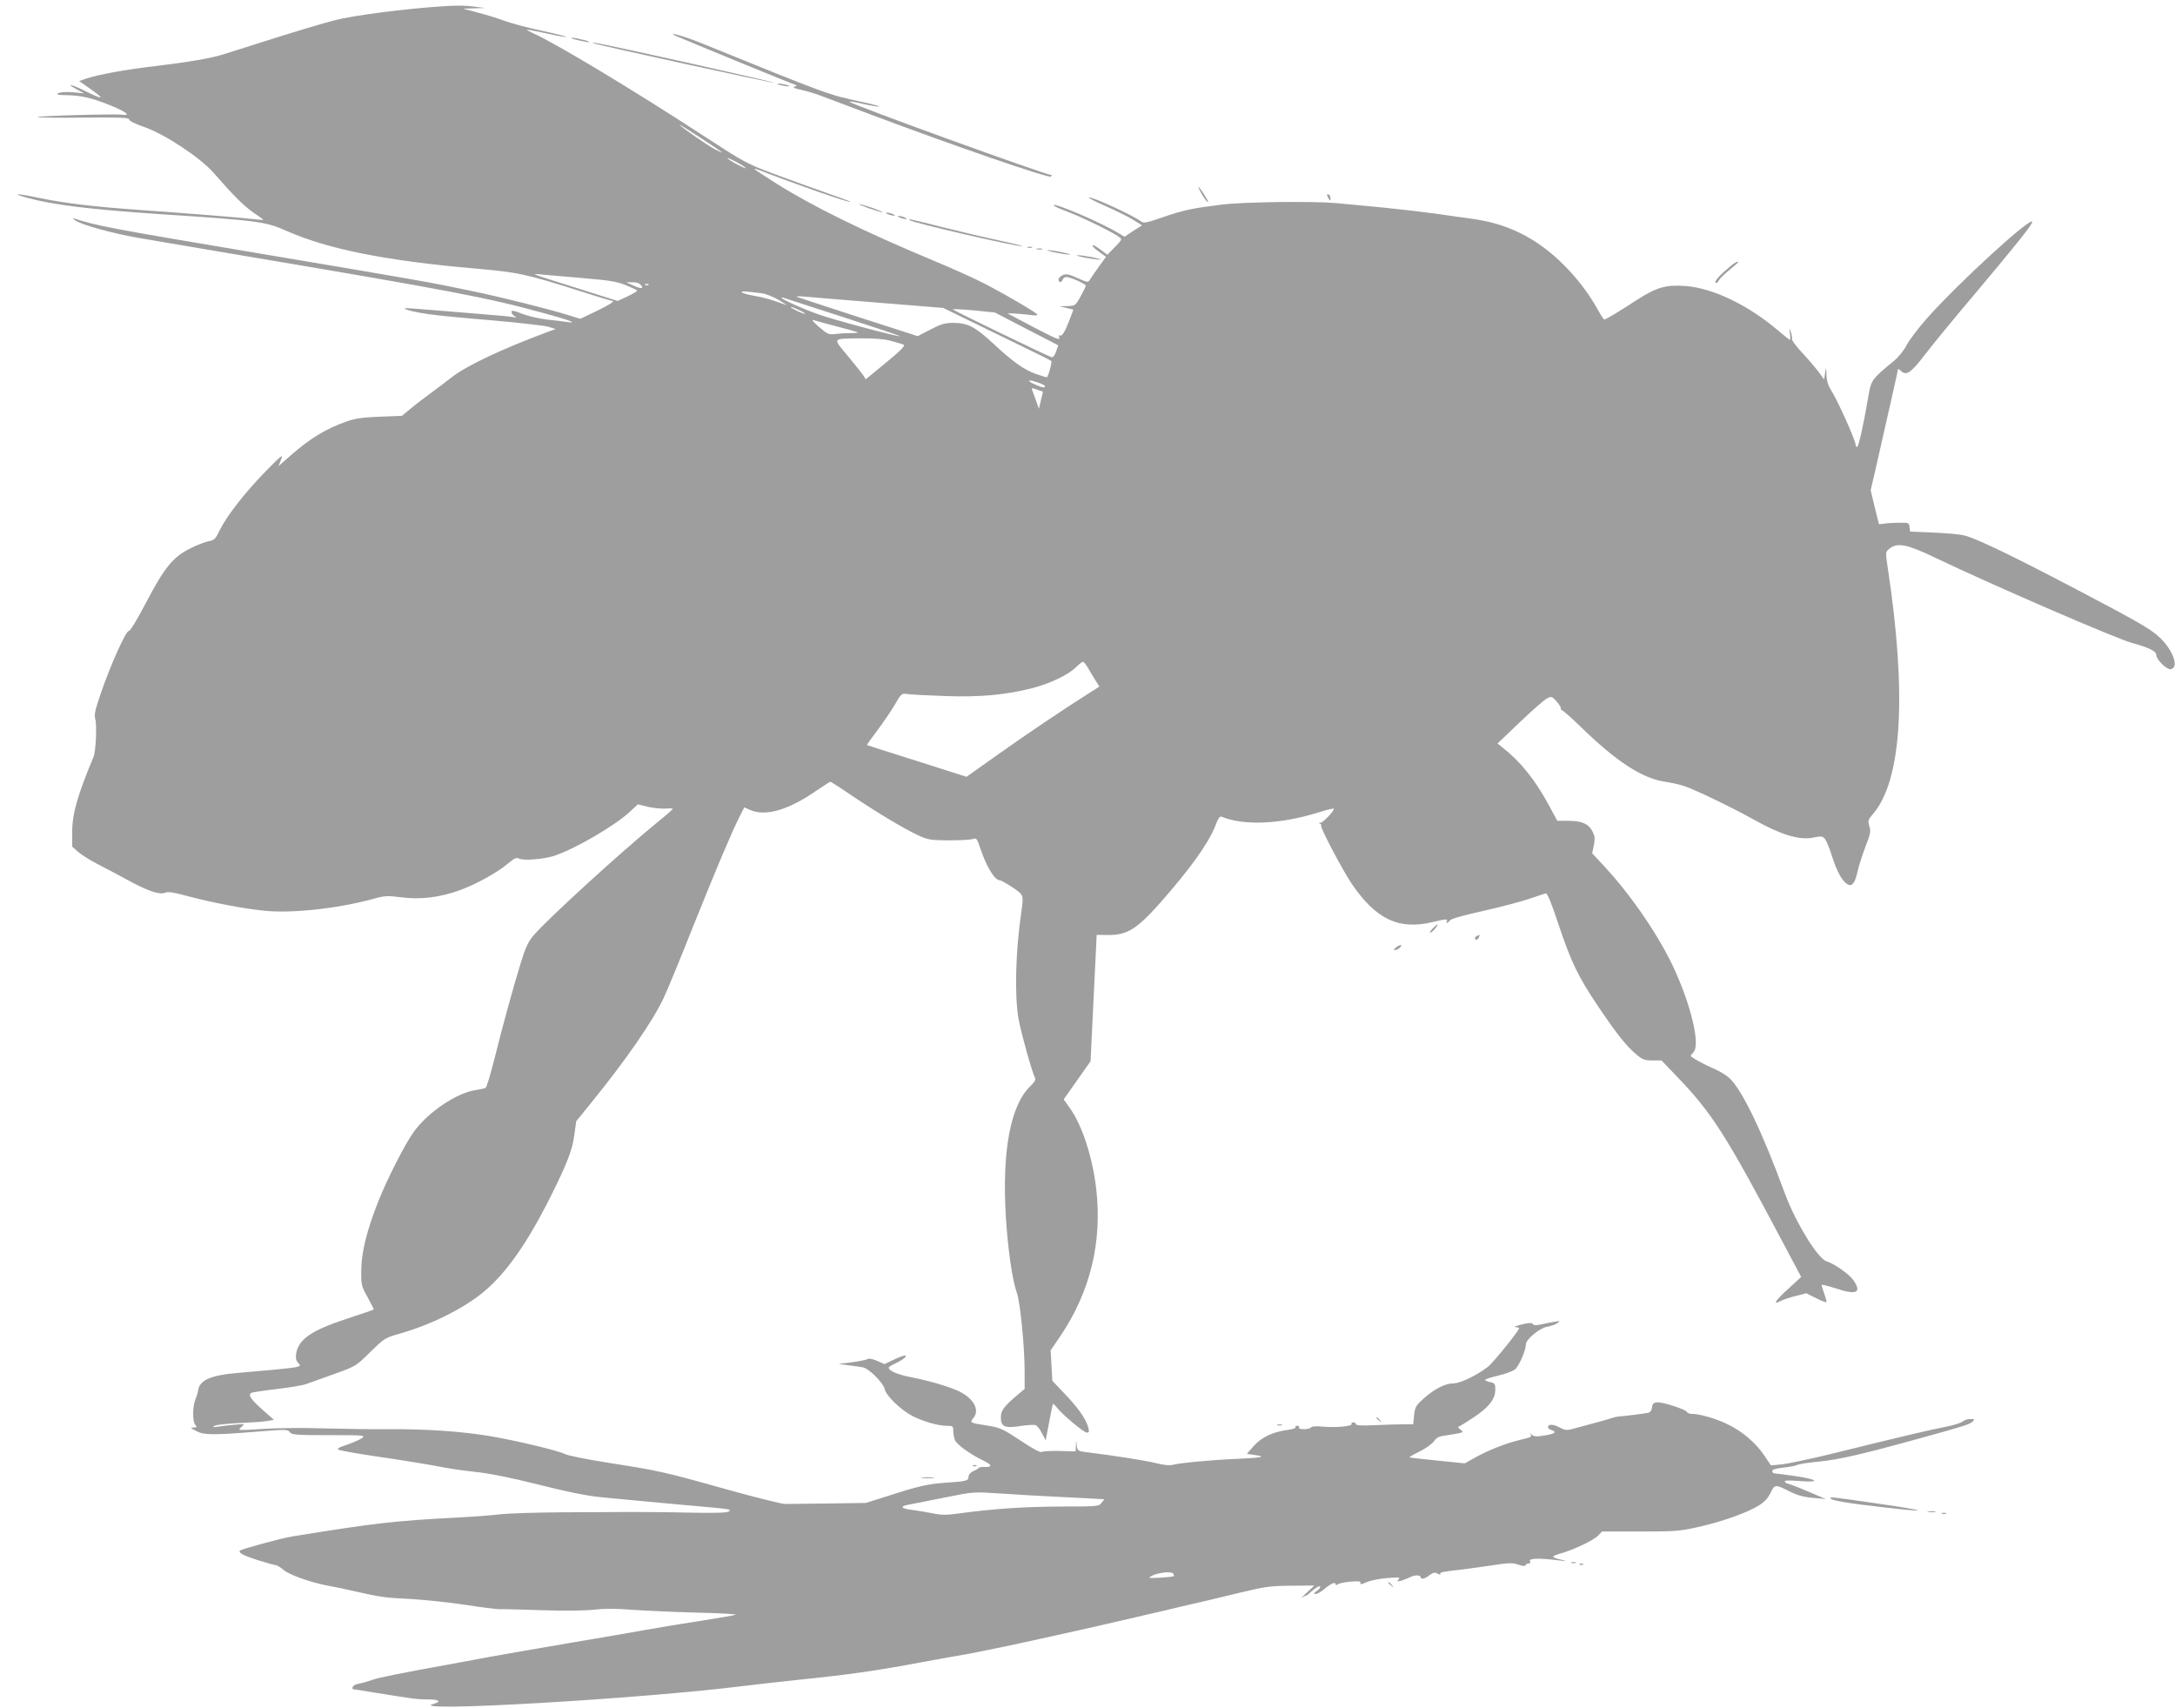 <?xml version="1.0" standalone="no"?>
<!DOCTYPE svg PUBLIC "-//W3C//DTD SVG 20010904//EN"
 "http://www.w3.org/TR/2001/REC-SVG-20010904/DTD/svg10.dtd">
<svg version="1.0" xmlns="http://www.w3.org/2000/svg"
 width="1280pt" height="1005pt" viewBox="0 0 1280 1005"
 preserveAspectRatio="xMidYMid meet">
<g transform="translate(0,1005) scale(0.1,-0.1)"
fill="#9e9e9e" stroke="none">
<path d="M2605 10013 c-220 -14 -520 -53 -635 -82 -61 -15 -269 -78 -435 -131
-88 -28 -187 -59 -221 -70 -78 -24 -196 -44 -409 -70 -172 -20 -333 -50 -402
-74 l-37 -13 74 -52 c81 -57 66 -59 -42 -5 -76 38 -117 46 -48 9 l45 -24 -66
6 c-41 3 -73 1 -85 -5 -15 -9 -7 -11 43 -12 83 0 150 -15 255 -57 98 -39 133
-66 77 -58 -47 6 -499 -7 -499 -14 0 -3 121 -5 270 -3 222 2 270 0 270 -11 0
-8 35 -26 88 -44 123 -43 330 -180 409 -270 116 -133 179 -196 236 -235 31
-21 57 -40 57 -42 0 -1 -28 1 -62 5 -76 9 -373 33 -673 54 -267 19 -432 39
-589 71 -126 27 -164 27 -69 1 155 -43 372 -69 783 -97 583 -38 623 -44 747
-99 242 -107 586 -176 1108 -221 260 -23 297 -31 635 -138 85 -28 164 -51 175
-53 12 -3 -17 -21 -85 -55 l-105 -50 -75 23 c-101 32 -391 105 -570 142 -243
51 -295 60 -1258 222 -851 143 -945 160 -1077 204 -11 4 -7 -2 10 -13 38 -26
218 -75 365 -101 63 -11 318 -54 565 -96 1271 -214 1494 -256 1823 -347 149
-40 209 -63 142 -53 -19 3 -75 10 -124 15 -49 6 -115 22 -147 35 -45 18 -59
20 -59 10 0 -8 8 -19 18 -25 14 -9 13 -10 -8 -6 -14 3 -88 10 -165 16 -77 6
-214 18 -304 25 -91 8 -166 13 -169 11 -7 -7 62 -24 143 -35 44 -7 211 -23
370 -36 160 -14 309 -31 333 -38 l42 -13 -57 -21 c-257 -96 -468 -195 -553
-262 -36 -28 -94 -72 -130 -98 -36 -26 -88 -66 -115 -89 l-50 -41 -130 -5
c-101 -4 -144 -10 -195 -28 -123 -43 -217 -101 -333 -203 l-68 -60 15 39 c14
35 4 27 -92 -71 -122 -125 -230 -264 -270 -347 -24 -50 -31 -57 -65 -63 -21
-4 -69 -23 -107 -42 -102 -50 -153 -114 -260 -318 -53 -102 -94 -169 -102
-168 -16 3 -107 -198 -164 -365 -35 -102 -41 -128 -33 -155 10 -35 3 -190 -11
-222 -93 -222 -125 -333 -125 -439 l0 -88 36 -32 c20 -17 70 -48 110 -69 41
-21 119 -62 174 -92 123 -68 195 -92 227 -78 17 7 48 3 128 -19 141 -38 333
-75 455 -87 164 -17 436 13 643 70 67 19 82 19 163 9 113 -15 227 -1 343 41
97 35 222 104 286 158 37 31 50 37 64 29 26 -14 150 -4 211 17 123 42 351 175
437 254 l52 48 60 -15 c34 -7 80 -12 104 -10 23 2 42 1 41 -2 0 -3 -41 -39
-92 -80 -220 -180 -638 -562 -725 -662 -33 -38 -48 -70 -76 -160 -44 -142
-103 -356 -156 -568 -23 -91 -46 -168 -52 -171 -6 -4 -31 -9 -56 -13 -111 -15
-281 -128 -366 -245 -50 -68 -156 -275 -210 -411 -68 -173 -99 -298 -100 -405
-1 -86 1 -93 37 -158 20 -37 37 -69 37 -72 0 -2 -70 -26 -156 -54 -210 -69
-287 -121 -301 -206 -4 -25 -1 -41 11 -54 25 -28 39 -25 -367 -61 -148 -13
-214 -43 -221 -102 -2 -13 -9 -36 -16 -53 -17 -40 -18 -129 -1 -149 12 -14 10
-16 -10 -16 -20 0 -18 -3 14 -20 46 -25 99 -25 352 -5 178 15 188 14 200 -2
12 -16 34 -18 230 -18 205 0 216 0 196 -17 -12 -9 -51 -26 -88 -39 -50 -16
-62 -24 -50 -30 9 -5 123 -25 254 -44 131 -19 281 -44 333 -54 52 -11 149 -25
215 -32 80 -8 203 -32 370 -74 170 -43 288 -67 370 -75 66 -6 161 -15 210 -20
50 -5 171 -16 270 -25 285 -25 289 -25 276 -38 -9 -9 -72 -11 -229 -8 -119 3
-275 4 -347 4 -71 -1 -254 -1 -405 -2 -151 -1 -313 -6 -360 -11 -47 -6 -164
-15 -260 -20 -369 -19 -481 -32 -970 -111 -62 -10 -298 -74 -307 -83 -13 -12
16 -28 102 -56 53 -16 101 -30 108 -30 7 0 28 -13 47 -29 38 -30 154 -71 260
-92 36 -6 103 -20 150 -31 163 -37 186 -40 335 -47 83 -5 227 -20 321 -34 94
-15 184 -26 200 -26 16 1 128 -2 249 -6 135 -5 255 -3 310 3 60 7 132 7 215 0
69 -5 240 -13 380 -17 140 -3 248 -9 240 -13 -8 -3 -105 -20 -215 -37 -110
-17 -249 -40 -310 -51 -60 -11 -256 -45 -435 -75 -179 -30 -399 -69 -490 -85
-91 -17 -187 -35 -215 -40 -289 -52 -441 -82 -477 -96 -24 -9 -57 -18 -75 -21
-17 -3 -34 -11 -37 -19 -3 -8 -2 -14 2 -14 4 0 63 -9 132 -21 226 -36 244 -39
308 -39 65 0 82 -12 35 -26 -190 -52 1211 28 1832 106 83 10 222 26 310 35
294 30 461 53 735 105 85 16 211 38 280 50 69 13 253 51 410 86 250 55 384 85
725 165 44 11 118 28 165 39 47 10 168 39 270 64 170 41 196 44 320 45 l135 1
-46 -43 c-25 -23 -38 -36 -29 -29 9 6 20 12 24 12 4 0 17 9 29 21 12 11 30 25
40 30 25 14 21 -6 -5 -24 -19 -13 -20 -16 -6 -16 10 -1 32 12 50 27 38 33 68
46 68 30 0 -7 4 -7 13 -1 6 6 40 13 75 16 50 4 62 2 58 -8 -3 -10 6 -9 37 5
23 10 78 21 121 24 70 6 78 5 67 -8 -11 -13 -9 -14 17 -7 16 5 39 14 50 20 26
14 62 14 62 1 0 -16 26 -11 53 11 22 16 30 18 48 9 12 -7 19 -8 15 -2 -6 10
20 15 134 27 25 3 99 14 165 23 104 16 125 17 160 5 26 -9 41 -10 43 -3 2 5
10 10 18 10 9 0 12 4 9 10 -14 22 48 24 195 5 19 -2 14 1 -12 7 -27 5 -48 14
-48 18 0 4 21 13 48 20 72 20 192 77 217 104 l23 24 223 0 c205 0 234 2 341
26 137 30 293 85 360 128 32 20 54 44 68 74 25 51 26 51 120 4 38 -19 78 -30
130 -34 l75 -7 -108 46 c-59 25 -112 45 -117 45 -5 0 -12 5 -16 11 -5 8 19 9
87 4 128 -10 107 10 -31 30 -58 8 -111 15 -117 15 -7 0 -13 6 -13 14 0 9 20
15 66 20 36 4 73 11 82 16 9 5 68 14 131 20 113 11 256 44 581 134 273 75 303
85 319 101 14 13 12 15 -14 15 -15 0 -36 -7 -45 -15 -9 -8 -54 -22 -100 -31
-85 -16 -280 -62 -680 -161 -124 -30 -253 -57 -286 -60 l-62 -6 -41 61 c-49
72 -128 140 -214 181 -66 33 -164 61 -208 61 -15 0 -29 5 -31 11 -5 15 -146
61 -177 57 -20 -2 -27 -9 -29 -30 -2 -19 -10 -29 -25 -32 -19 -4 -129 -18
-177 -22 -8 -1 -22 -4 -30 -7 -8 -3 -42 -13 -75 -22 -33 -9 -91 -25 -129 -35
-68 -19 -70 -19 -109 1 -38 20 -67 20 -67 0 0 -5 9 -13 20 -16 35 -11 22 -22
-40 -32 -49 -8 -62 -7 -77 6 -15 14 -16 14 -5 0 10 -13 1 -17 -63 -32 -84 -20
-193 -63 -271 -108 l-54 -30 -158 16 c-86 9 -161 17 -166 19 -5 1 21 17 57 34
37 18 75 46 86 61 16 23 31 30 73 35 29 4 64 10 77 13 23 6 24 6 5 21 -14 11
-16 16 -6 19 8 3 47 28 88 55 87 58 124 106 124 161 0 34 -3 38 -30 44 -16 3
-30 9 -30 13 0 4 34 15 75 25 42 9 86 26 100 36 24 19 65 113 65 148 0 30 81
97 126 104 22 4 48 13 59 21 18 13 18 14 -10 9 -17 -2 -52 -9 -79 -15 -35 -8
-50 -8 -55 1 -6 8 -23 8 -67 -3 -32 -8 -49 -15 -36 -15 12 -1 22 -4 22 -7 0
-14 -154 -205 -184 -227 -66 -51 -162 -97 -201 -97 -49 0 -112 -32 -176 -89
-47 -42 -52 -51 -57 -99 l-5 -53 -51 0 c-28 0 -104 -2 -168 -5 -81 -4 -118 -2
-118 5 0 6 -7 11 -16 11 -8 0 -13 -4 -10 -9 8 -13 -91 -23 -166 -16 -42 4 -69
2 -73 -5 -3 -5 -22 -10 -41 -10 -21 0 -33 4 -29 10 3 6 -1 10 -10 10 -9 0 -14
-4 -11 -9 3 -5 -17 -11 -45 -15 -89 -12 -154 -43 -200 -94 l-41 -47 41 -6 c77
-10 52 -17 -91 -23 -162 -7 -338 -24 -384 -35 -20 -6 -54 -2 -100 9 -59 15
-228 42 -411 65 -49 6 -52 8 -56 38 l-4 32 -1 -33 -2 -33 -92 3 c-51 1 -99 -1
-106 -6 -9 -5 -51 17 -126 67 -101 67 -120 76 -187 87 -116 18 -113 17 -89 48
36 45 1 110 -80 152 -52 27 -184 66 -284 85 -80 15 -135 38 -136 57 0 4 15 14
33 22 17 8 41 21 52 29 36 28 10 27 -51 -2 l-59 -28 -43 19 c-24 11 -48 16
-55 11 -6 -4 -48 -13 -92 -19 l-80 -10 60 -8 c33 -4 71 -9 83 -12 36 -7 120
-91 128 -127 9 -41 96 -125 167 -161 65 -32 148 -56 200 -56 34 0 37 -2 37
-29 0 -16 4 -41 10 -55 10 -26 90 -84 168 -121 56 -27 53 -41 -8 -37 -8 0 -17
-3 -20 -6 -3 -4 -17 -13 -33 -19 -16 -8 -27 -20 -27 -33 0 -23 -12 -27 -135
-35 -103 -7 -158 -19 -340 -78 l-130 -41 -220 -3 c-121 -1 -236 -3 -255 -3
-19 0 -179 40 -355 89 -355 100 -388 107 -695 155 -118 19 -229 41 -246 50
-39 20 -285 79 -439 105 -164 28 -385 43 -595 41 -96 -1 -272 2 -390 5 -118 4
-276 2 -350 -3 -74 -6 -137 -8 -140 -5 -3 2 4 11 15 20 18 14 14 15 -50 9 -38
-4 -83 -9 -100 -12 -25 -4 -27 -3 -12 6 10 6 74 13 142 16 69 3 144 8 166 12
l41 7 -71 63 c-67 60 -82 84 -62 96 5 3 71 13 147 22 76 9 155 22 174 29 19 7
94 34 165 59 130 47 130 47 215 131 84 82 86 83 178 109 179 51 370 146 487
243 132 109 257 286 395 561 98 197 128 274 140 363 l11 81 86 106 c207 255
362 479 428 618 19 39 97 228 173 420 145 361 224 547 273 646 l29 57 37 -16
c91 -38 223 1 384 112 45 30 83 55 86 55 3 0 58 -35 122 -79 149 -100 306
-195 390 -234 62 -29 74 -31 181 -32 63 0 127 3 142 7 25 8 27 5 44 -45 37
-113 87 -197 118 -197 7 0 41 -19 74 -41 68 -46 67 -44 52 -149 -34 -234 -40
-496 -15 -630 16 -86 79 -309 95 -340 7 -13 1 -25 -26 -51 -117 -112 -167
-379 -145 -763 12 -193 38 -379 66 -456 19 -54 45 -315 45 -459 l0 -104 -37
-31 c-85 -72 -103 -95 -103 -137 0 -55 24 -65 118 -50 39 6 78 8 87 5 9 -4 26
-25 37 -48 l22 -41 20 105 c11 58 21 107 23 109 1 2 12 -8 24 -23 33 -42 158
-146 175 -146 13 0 15 6 9 28 -12 49 -57 114 -135 196 l-77 81 -5 90 -5 89 54
79 c179 263 251 557 214 875 -22 183 -81 365 -151 466 l-40 57 79 112 79 112
18 372 18 372 66 -1 c112 -1 169 34 304 185 180 204 287 353 328 457 17 45 27
59 38 54 129 -54 348 -44 568 25 50 16 92 26 92 22 0 -15 -63 -81 -78 -82 -11
0 -12 -2 -4 -6 6 -2 10 -8 7 -13 -6 -10 131 -270 183 -345 142 -206 275 -268
472 -221 76 18 93 20 85 6 -10 -16 7 -12 19 5 7 9 86 31 196 55 102 23 223 55
270 71 47 16 91 31 98 32 8 1 33 -59 71 -174 77 -231 118 -316 239 -495 109
-162 166 -233 226 -282 32 -27 46 -32 91 -32 l53 0 94 -98 c204 -213 285 -340
617 -967 l111 -209 -75 -69 c-78 -71 -95 -98 -47 -73 15 8 56 22 90 30 l62 16
60 -30 c33 -17 60 -26 60 -21 0 4 -7 28 -15 51 -8 23 -15 46 -15 49 0 4 38 -6
86 -21 119 -40 152 -25 102 48 -25 36 -111 97 -161 113 -51 18 -180 229 -242
396 -134 365 -252 611 -327 681 -18 17 -58 41 -88 54 -58 24 -140 69 -140 77
0 2 7 12 16 21 41 40 -11 267 -111 486 -87 191 -252 434 -409 603 l-76 82 9
42 c5 23 7 49 4 58 -21 68 -61 91 -155 91 l-63 0 -50 92 c-82 152 -169 259
-277 343 l-25 20 131 125 c72 69 144 132 160 140 27 14 29 13 57 -18 16 -17
27 -37 25 -44 -1 -7 -1 -9 2 -5 2 4 59 -45 125 -110 205 -198 354 -294 486
-313 34 -5 85 -16 114 -26 60 -19 293 -132 412 -199 156 -87 264 -120 344
-104 51 10 56 10 72 -9 9 -12 28 -59 42 -105 27 -84 58 -142 89 -160 26 -17
45 7 59 71 6 30 27 96 46 146 31 79 34 95 24 125 -9 31 -8 37 19 68 173 197
204 703 88 1462 -12 82 -12 83 11 102 46 38 104 27 268 -52 352 -168 1071
-479 1162 -503 99 -27 141 -48 141 -71 0 -26 61 -86 84 -83 50 7 19 104 -58
181 -40 40 -99 77 -251 159 -538 287 -825 429 -908 448 -23 6 -104 13 -179 16
l-137 6 -3 26 c-3 26 -6 27 -58 26 -30 0 -70 -2 -89 -5 l-33 -4 -25 100 -24
100 21 90 c98 430 140 618 140 623 0 3 9 -3 20 -13 30 -27 58 -7 139 99 38 50
173 215 301 366 233 277 330 398 330 414 0 39 -431 -355 -617 -564 -51 -57
-107 -131 -123 -162 -18 -34 -51 -74 -78 -95 -126 -103 -131 -110 -147 -208
-27 -159 -57 -295 -66 -295 -5 0 -9 6 -9 14 0 25 -103 254 -141 315 -21 33
-29 59 -30 95 -2 50 -2 50 -8 12 l-6 -39 -32 44 c-18 24 -61 75 -97 113 -35
38 -62 74 -60 80 2 6 -1 25 -6 41 -10 29 -10 29 -6 -7 3 -21 2 -38 0 -38 -3 0
-36 26 -72 57 -176 149 -380 247 -542 260 -115 9 -172 -8 -287 -82 -107 -70
-182 -115 -192 -115 -3 0 -19 24 -35 53 -50 89 -101 159 -171 235 -161 173
-338 270 -555 302 -36 5 -81 12 -100 14 -170 26 -377 50 -610 71 -25 2 -74 7
-110 10 -133 12 -543 7 -670 -9 -176 -22 -220 -31 -346 -74 -98 -34 -114 -37
-130 -24 -49 36 -288 146 -306 140 -5 -2 39 -25 99 -51 59 -26 132 -62 161
-80 l53 -33 -52 -33 -51 -34 -37 22 c-102 62 -381 181 -381 163 0 -4 35 -20
78 -36 81 -30 273 -123 307 -150 20 -14 19 -16 -24 -60 l-44 -45 -31 23 c-43
32 -56 39 -56 29 0 -4 18 -21 40 -36 l39 -28 -42 -58 c-23 -32 -47 -67 -53
-77 -10 -17 -14 -17 -73 10 -52 23 -68 26 -87 17 -13 -6 -24 -17 -24 -26 0
-19 16 -20 24 0 3 8 13 15 21 15 24 0 115 -41 115 -51 0 -5 -14 -34 -31 -64
-30 -54 -32 -55 -77 -56 l-47 -1 41 -10 41 -10 -19 -51 c-29 -77 -48 -108 -59
-101 -7 4 -9 -1 -5 -14 6 -16 -23 -4 -146 60 -84 44 -155 82 -157 83 -3 4 87
-2 147 -10 18 -2 30 0 27 4 -7 12 -175 111 -295 174 -58 31 -202 96 -320 145
-412 172 -714 321 -929 457 -66 42 -121 78 -121 80 0 3 12 0 28 -6 199 -78
531 -194 537 -187 2 2 -60 25 -138 52 -78 27 -218 78 -310 112 -163 61 -176
68 -420 227 -395 258 -868 543 -993 598 -25 12 -44 22 -42 24 2 2 52 -8 112
-21 60 -14 113 -23 119 -21 5 1 -60 18 -144 36 -85 18 -183 45 -219 58 -36 14
-105 35 -155 48 l-90 24 65 2 65 2 -55 7 c-56 8 -107 9 -195 3z m1645 -860 c3
-3 -15 5 -40 17 -42 21 -210 138 -210 146 0 4 241 -153 250 -163z m135 -88
c11 -9 -2 -5 -30 9 -27 13 -59 32 -70 41 -11 9 3 5 30 -9 28 -13 59 -32 70
-41z m-960 -651 c156 -13 202 -20 258 -42 37 -15 67 -29 67 -32 0 -4 -26 -19
-57 -34 l-58 -27 -240 76 c-280 88 -275 86 -210 80 28 -3 136 -12 240 -21z
m345 -39 c21 -25 6 -27 -41 -6 l-44 20 36 0 c21 1 42 -5 49 -14z m47 -1 c-3
-3 -12 -4 -19 -1 -8 3 -5 6 6 6 11 1 17 -2 13 -5z m668 -50 c22 -3 67 -21 100
-40 33 -20 51 -33 40 -28 -85 31 -130 44 -185 53 -35 6 -68 15 -73 20 -9 9 14
8 118 -5z m683 -55 l383 -31 316 -154 c174 -84 318 -155 320 -158 6 -6 -19
-96 -27 -96 -4 0 -32 9 -62 19 -70 24 -139 73 -251 178 -108 100 -152 123
-235 123 -51 0 -73 -6 -136 -39 l-75 -39 -348 112 c-191 62 -355 116 -363 119
-8 4 10 5 40 2 30 -3 227 -19 438 -36z m-206 -85 c185 -60 335 -110 333 -112
-6 -6 -388 96 -478 128 -89 31 -217 89 -217 97 0 3 6 3 13 0 6 -2 164 -53 349
-113z m-224 21 c4 -4 -11 0 -33 9 -22 10 -44 22 -50 27 -5 6 9 2 33 -9 23 -10
46 -22 50 -27z m1304 -91 l186 -96 -13 -37 c-7 -21 -18 -35 -26 -33 -18 4
-572 272 -581 281 -5 4 49 1 120 -5 l127 -13 187 -97z m-1117 15 c66 -17 122
-33 124 -35 2 -2 -16 -4 -41 -4 -25 0 -65 -2 -89 -5 -41 -5 -48 -3 -99 41 -30
26 -46 44 -35 41 11 -4 74 -20 140 -38z m319 -85 c33 -9 67 -19 75 -23 9 -6
-22 -37 -105 -105 l-119 -98 -15 24 c-8 12 -50 64 -92 115 -89 107 -95 100 81
102 75 1 134 -4 175 -15z m906 -266 c0 -12 -13 -10 -53 7 -55 23 -53 35 3 17
27 -9 50 -19 50 -24z m-13 -32 c1 -1 -4 -24 -11 -51 l-12 -50 -16 45 c-9 25
-19 53 -23 62 -6 16 -4 17 26 6 19 -6 35 -12 36 -12z m267 -1628 c11 -20 31
-52 43 -72 l23 -36 -58 -37 c-149 -94 -363 -238 -535 -360 l-189 -134 -292 93
c-160 50 -292 93 -294 94 -1 1 26 40 62 87 35 47 82 116 103 152 37 64 39 66
73 61 19 -3 121 -8 225 -12 205 -7 353 7 507 46 104 26 215 79 258 122 19 19
39 34 44 34 5 -1 18 -18 30 -38z m-489 -4858 c83 -6 197 -12 255 -15 58 -3
156 -8 217 -11 l112 -6 -16 -21 c-16 -21 -23 -22 -237 -22 -215 -1 -401 -13
-597 -40 -80 -11 -107 -11 -160 0 -35 7 -90 16 -121 20 -67 8 -75 21 -20 31
20 4 111 22 202 40 190 38 170 36 365 24z m990 -471 c4 -6 5 -12 4 -13 -9 -7
-152 -16 -145 -9 25 26 129 42 141 22z"/>
<path d="M3975 9840 c36 -17 669 -277 695 -285 22 -7 23 -9 6 -15 -13 -4 -2
-10 40 -19 33 -7 86 -23 119 -36 33 -12 168 -63 300 -113 482 -181 1042 -374
1050 -361 4 5 5 9 3 9 -33 0 -1188 419 -1188 431 0 4 37 -2 82 -13 45 -10 86
-17 91 -15 6 2 -39 14 -99 27 -202 43 -200 43 -939 343 -97 40 -219 76 -160
47z"/>
<path d="M3395 9815 c28 -7 59 -13 70 -13 11 0 -2 6 -30 13 -27 7 -59 13 -70
13 -11 0 3 -6 30 -13z"/>
<path d="M3495 9795 c26 -11 1057 -236 1061 -232 2 2 -233 56 -523 121 -466
103 -576 126 -538 111z"/>
<path d="M4590 9550 c14 -4 34 -8 45 -8 16 0 15 2 -5 8 -14 4 -34 8 -45 8 -16
0 -15 -2 5 -8z"/>
<path d="M7064 8923 c18 -35 45 -70 46 -60 0 8 -51 87 -57 87 -2 0 3 -12 11
-27z"/>
<path d="M7810 8903 c0 -4 5 -15 10 -23 8 -13 10 -13 10 2 0 9 -4 20 -10 23
-5 3 -10 3 -10 -2z"/>
<path d="M5114 8824 c39 -13 75 -24 80 -23 6 0 -20 11 -58 25 -39 13 -75 24
-80 23 -6 0 20 -11 58 -25z"/>
<path d="M5225 8790 c11 -5 27 -9 35 -9 9 0 8 4 -5 9 -11 5 -27 9 -35 9 -9 0
-8 -4 5 -9z"/>
<path d="M5295 8770 c11 -5 27 -9 35 -9 9 0 8 4 -5 9 -11 5 -27 9 -35 9 -9 0
-8 -4 5 -9z"/>
<path d="M5352 8755 c15 -15 624 -156 666 -154 9 0 -53 16 -138 34 -85 18
-237 54 -337 79 -184 47 -200 50 -191 41z"/>
<path d="M6048 8593 c6 -2 18 -2 25 0 6 3 1 5 -13 5 -14 0 -19 -2 -12 -5z"/>
<path d="M6103 8583 c9 -2 23 -2 30 0 6 3 -1 5 -18 5 -16 0 -22 -2 -12 -5z"/>
<path d="M6210 8564 c36 -7 74 -13 85 -12 11 0 -9 6 -45 14 -36 7 -74 13 -85
12 -11 0 9 -6 45 -14z"/>
<path d="M6385 8534 c39 -7 79 -13 90 -12 11 0 -9 6 -45 14 -36 7 -76 13 -90
12 -14 0 7 -6 45 -14z"/>
<path d="M10190 8489 c-65 -54 -100 -91 -94 -101 4 -7 11 -3 18 10 6 11 31 36
56 57 60 50 66 55 55 55 -6 -1 -21 -10 -35 -21z"/>
<path d="M8429 4584 c-13 -15 -18 -25 -10 -22 13 4 49 48 39 48 -2 0 -15 -12
-29 -26z"/>
<path d="M8693 4543 c-15 -5 -17 -23 -4 -23 5 0 11 7 15 15 3 8 4 15 3 14 -1
0 -8 -3 -14 -6z"/>
<path d="M8216 4475 c-16 -12 -17 -15 -4 -15 8 0 21 7 28 15 16 19 1 19 -24 0z"/>
<path d="M8100 1706 c0 -2 8 -10 18 -17 15 -13 16 -12 3 4 -13 16 -21 21 -21
13z"/>
<path d="M7518 1663 c6 -2 18 -2 25 0 6 3 1 5 -13 5 -14 0 -19 -2 -12 -5z"/>
<path d="M5728 1423 c7 -3 16 -2 19 1 4 3 -2 6 -13 5 -11 0 -14 -3 -6 -6z"/>
<path d="M5428 1353 c17 -2 47 -2 65 0 17 2 3 4 -33 4 -36 0 -50 -2 -32 -4z"/>
<path d="M10774 1232 c7 -12 109 -29 314 -52 275 -32 261 -21 -28 21 -295 43
-293 42 -286 31z"/>
<path d="M11348 1153 c12 -2 30 -2 40 0 9 3 -1 5 -23 4 -22 0 -30 -2 -17 -4z"/>
<path d="M11428 1143 c6 -2 18 -2 25 0 6 3 1 5 -13 5 -14 0 -19 -2 -12 -5z"/>
<path d="M9248 853 c6 -2 18 -2 25 0 6 3 1 5 -13 5 -14 0 -19 -2 -12 -5z"/>
<path d="M9298 843 c7 -3 16 -2 19 1 4 3 -2 6 -13 5 -11 0 -14 -3 -6 -6z"/>
<path d="M8170 736 c0 -2 8 -10 18 -17 15 -13 16 -12 3 4 -13 16 -21 21 -21
13z"/>
</g>
</svg>
